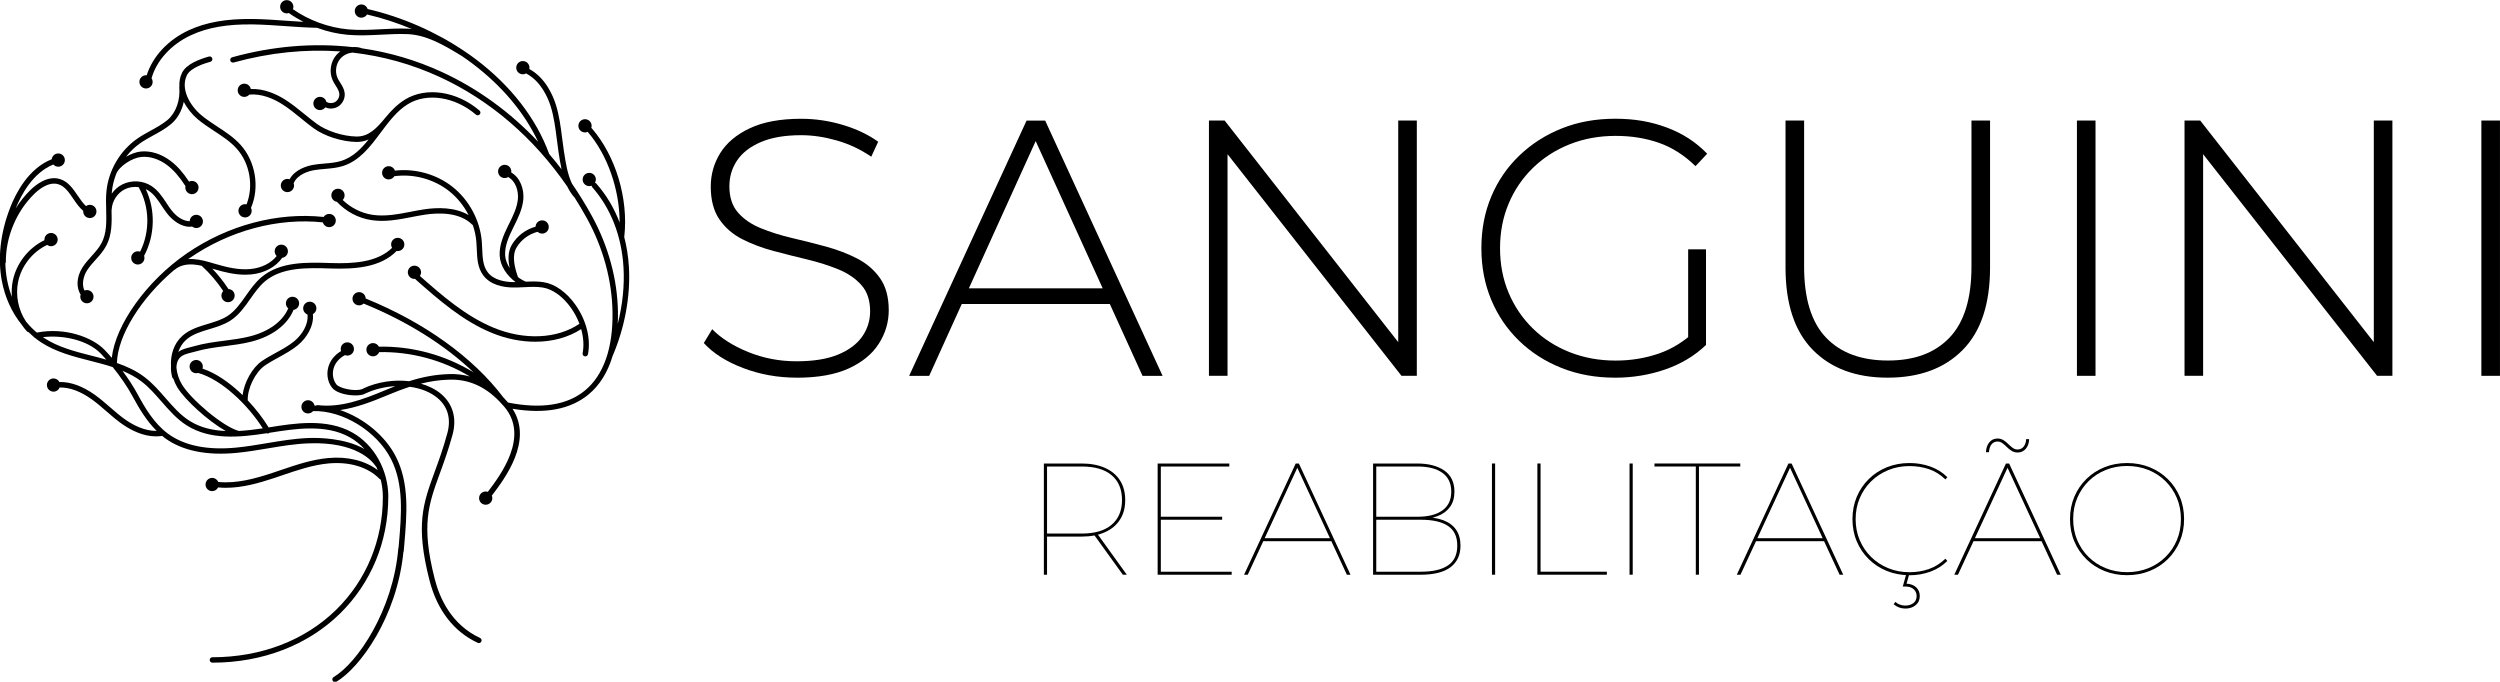 <?xml version="1.0" encoding="UTF-8"?>
<svg id="logotipo" data-name="logotipo" xmlns="http://www.w3.org/2000/svg" viewBox="0 0 747.68 203.88">
  <g id="logotipo-grupo" data-name="logotipo-grupo">
    <g>
      <g>
        <path d="m238.31,112.95c-5.67,0-11.04-.96-16.09-2.89-5.05-1.93-8.96-4.42-11.73-7.47l2.51-4.14c2.62,2.69,6.2,4.96,10.74,6.82,4.54,1.85,9.36,2.78,14.45,2.78s9.25-.67,12.49-2.02c3.23-1.34,5.63-3.14,7.2-5.4,1.56-2.25,2.35-4.76,2.35-7.53,0-3.27-.87-5.89-2.62-7.85-1.75-1.96-4.04-3.53-6.87-4.69-2.84-1.16-5.93-2.14-9.27-2.95-3.35-.8-6.73-1.65-10.14-2.56-3.42-.91-6.54-2.09-9.38-3.54-2.84-1.45-5.11-3.44-6.82-5.94-1.71-2.51-2.56-5.76-2.56-9.76,0-3.63.94-6.98,2.84-10.03,1.89-3.05,4.83-5.53,8.83-7.42,4-1.89,9.12-2.84,15.38-2.84,4.22,0,8.38.62,12.49,1.85,4.11,1.24,7.62,2.91,10.53,5.02l-2.07,4.47c-3.2-2.18-6.64-3.8-10.31-4.85-3.67-1.05-7.22-1.58-10.63-1.58-4.87,0-8.91.69-12.11,2.07-3.2,1.38-5.56,3.22-7.09,5.51-1.53,2.29-2.29,4.85-2.29,7.69,0,3.27.85,5.89,2.56,7.85,1.71,1.96,3.98,3.53,6.82,4.69,2.84,1.16,5.96,2.15,9.38,2.95,3.42.8,6.8,1.65,10.14,2.56,3.34.91,6.44,2.09,9.27,3.54,2.84,1.46,5.13,3.42,6.87,5.89,1.75,2.47,2.62,5.67,2.62,9.6,0,3.56-.98,6.89-2.95,9.98-1.96,3.09-4.96,5.56-9,7.42-4.04,1.85-9.22,2.78-15.54,2.78Z"/>
        <path d="m271.9,112.41l35.12-76.35h5.56l35.12,76.35h-6l-33.16-72.86h2.4l-33.05,72.86h-6Zm12.87-21.49l1.85-4.69h45.7l1.85,4.69h-49.41Z"/>
        <path d="m361.56,112.41V36.05h4.69l54.43,69.48h-2.51V36.05h5.56v76.35h-4.58l-54.54-69.48h2.51v69.48h-5.56Z"/>
        <path d="m482.96,112.95c-5.75,0-11.05-.96-15.92-2.89-4.87-1.93-9.11-4.64-12.71-8.13s-6.38-7.58-8.34-12.27c-1.96-4.69-2.95-9.83-2.95-15.43s.98-10.74,2.95-15.43c1.96-4.69,4.76-8.78,8.4-12.27,3.63-3.49,7.87-6.2,12.71-8.13,4.83-1.93,10.16-2.89,15.98-2.89s10.65.87,15.38,2.62c4.73,1.75,8.76,4.36,12.11,7.85l-3.49,3.71c-3.35-3.27-7-5.6-10.96-6.98-3.96-1.38-8.27-2.07-12.93-2.07-4.95,0-9.53.84-13.74,2.51-4.22,1.67-7.89,4.04-11.02,7.09-3.13,3.05-5.55,6.62-7.25,10.69-1.71,4.07-2.56,8.51-2.56,13.31s.85,9.24,2.56,13.31c1.71,4.07,4.13,7.64,7.25,10.69,3.12,3.05,6.8,5.42,11.02,7.09,4.22,1.67,8.8,2.51,13.74,2.51,4.51,0,8.78-.69,12.82-2.07,4.04-1.38,7.73-3.67,11.07-6.87l3.16,4.25c-3.42,3.27-7.51,5.73-12.27,7.36-4.76,1.64-9.76,2.45-15,2.45Zm21.92-10.36v-28.03h5.34v28.58l-5.34-.54Z"/>
        <path d="m564.54,112.95c-9.45,0-16.91-2.76-22.36-8.29-5.45-5.53-8.18-13.74-8.18-24.65v-43.96h5.56v43.74c0,9.53,2.18,16.58,6.54,21.16s10.54,6.87,18.54,6.87,14.07-2.29,18.43-6.87c4.36-4.58,6.54-11.63,6.54-21.16v-43.74h5.56v43.96c0,10.91-2.73,19.12-8.18,24.65-5.45,5.53-12.94,8.29-22.47,8.29Z"/>
        <path d="m621.15,112.41V36.05h5.56v76.35h-5.56Z"/>
        <path d="m653.33,112.41V36.05h4.69l54.43,69.48h-2.51V36.05h5.56v76.35h-4.58l-54.54-69.48h2.51v69.48h-5.56Z"/>
        <path d="m742.11,112.41V36.05h5.56v76.35h-5.56Z"/>
      </g>
      <g>
        <path d="m312.19,171.88v-33.26h11.26c2.72,0,5.06.44,7.01,1.31,1.95.87,3.45,2.12,4.49,3.73,1.04,1.62,1.57,3.58,1.57,5.89s-.52,4.24-1.57,5.87c-1.05,1.63-2.54,2.88-4.49,3.75-1.95.87-4.29,1.31-7.01,1.31h-10.74l.43-.43v11.83h-.95Zm.95-11.93l-.43-.38h10.83c3.9,0,6.87-.88,8.93-2.64s3.09-4.22,3.09-7.39-1.03-5.67-3.09-7.41-5.04-2.61-8.93-2.61h-10.83l.43-.38v20.81Zm22.67,11.93l-8.7-12.07h1.19l8.7,12.07h-1.19Z"/>
        <path d="m347.17,170.98h21.19v.9h-22.14v-33.26h21.43v.9h-20.48v31.46Zm-.24-16.44h18.58v.9h-18.58v-.9Z"/>
        <path d="m372.07,171.88l15.44-33.26h.95l15.44,33.26h-1.09l-15.06-32.5h.48l-15.06,32.5h-1.09Zm5.08-10.03l.47-.9h20.67l.48.9h-21.62Z"/>
        <path d="m410.65,171.88v-33.26h13.16c3.42,0,6.14.71,8.15,2.11,2.01,1.41,3.02,3.51,3.02,6.3,0,1.84-.44,3.37-1.33,4.59-.89,1.22-2.12,2.13-3.71,2.73-1.58.6-3.41.9-5.46.9l.81-.62c2.57,0,4.7.33,6.39.97,1.69.65,2.97,1.61,3.83,2.88.86,1.27,1.28,2.84,1.28,4.71,0,2.79-.99,4.93-2.97,6.44s-5,2.26-9.05,2.26h-14.11Zm.95-.9h13.35c3.55,0,6.25-.62,8.1-1.88,1.85-1.25,2.78-3.22,2.78-5.92s-.93-4.66-2.78-5.89-4.55-1.85-8.1-1.85h-13.59v-.9h12.64c3.17,0,5.63-.63,7.39-1.9,1.76-1.27,2.64-3.14,2.64-5.61s-.88-4.34-2.64-5.61c-1.76-1.27-4.22-1.9-7.39-1.9h-12.4v31.46Z"/>
        <path d="m446.2,171.88v-33.26h.95v33.26h-.95Z"/>
        <path d="m459.79,171.88v-33.26h.95v32.36h19.82v.9h-20.77Z"/>
        <path d="m487.35,171.88v-33.26h.95v33.26h-.95Z"/>
        <path d="m507.17,171.88v-32.36h-12.36v-.9h25.66v.9h-12.36v32.36h-.95Z"/>
        <path d="m519.43,171.88l15.44-33.26h.95l15.44,33.26h-1.09l-15.06-32.5h.48l-15.06,32.5h-1.09Zm5.08-10.03l.47-.9h20.67l.48.9h-21.62Z"/>
        <path d="m571.08,172.02c-2.44,0-4.7-.42-6.77-1.26-2.08-.84-3.88-2.02-5.42-3.54-1.54-1.52-2.73-3.29-3.59-5.32-.86-2.03-1.28-4.25-1.28-6.65s.43-4.63,1.28-6.65,2.05-3.8,3.59-5.32c1.54-1.52,3.34-2.7,5.42-3.54s4.33-1.26,6.77-1.26c2.19,0,4.26.35,6.23,1.05,1.96.7,3.66,1.76,5.08,3.18l-.57.67c-1.52-1.46-3.18-2.49-4.99-3.09-1.81-.6-3.72-.9-5.75-.9-2.28,0-4.4.4-6.37,1.21-1.96.81-3.68,1.93-5.13,3.37-1.46,1.44-2.59,3.12-3.4,5.04s-1.21,4-1.21,6.25.4,4.33,1.21,6.25c.81,1.92,1.94,3.6,3.4,5.04s3.17,2.57,5.13,3.37c1.96.81,4.09,1.21,6.37,1.21,2.03,0,3.94-.31,5.75-.93,1.81-.62,3.47-1.66,4.99-3.11l.57.67c-1.43,1.43-3.12,2.5-5.08,3.21-1.96.71-4.04,1.07-6.23,1.07Zm-1.24,9.98c-.67,0-1.28-.1-1.85-.31-.57-.21-1.12-.53-1.66-.97l.52-.71c.38.35.83.62,1.35.81.52.19,1.05.29,1.59.29.98,0,1.8-.25,2.45-.74.65-.49.97-1.2.97-2.11,0-.82-.29-1.51-.88-2.04-.59-.54-1.42-.81-2.5-.81h-.76l1.04-3.75h.9l-.81,2.9c1.2.06,2.16.43,2.88,1.09.71.67,1.07,1.54,1.07,2.61,0,1.14-.41,2.05-1.24,2.73-.82.68-1.85,1.02-3.09,1.02Z"/>
        <path d="m584.48,171.88l15.44-33.26h.95l15.44,33.26h-1.09l-15.06-32.5h.48l-15.06,32.5h-1.09Zm5.08-10.03l.47-.9h20.67l.48.9h-21.62Zm13.83-26.52c-.67,0-1.26-.17-1.78-.5-.52-.33-1-.71-1.42-1.14-.43-.43-.86-.81-1.31-1.14-.44-.33-.93-.5-1.47-.5-.76,0-1.36.29-1.81.86-.44.57-.7,1.35-.76,2.33h-.9c.06-1.24.4-2.23,1.02-2.97.62-.74,1.43-1.12,2.45-1.12.67,0,1.26.17,1.78.5.52.33,1,.71,1.42,1.14.43.43.86.81,1.31,1.14.44.33.93.5,1.47.5.76,0,1.37-.29,1.83-.86.46-.57.7-1.31.74-2.23h.9c-.03,1.17-.36,2.13-1,2.88-.63.74-1.46,1.12-2.47,1.12Z"/>
        <path d="m636.14,172.02c-2.44,0-4.7-.42-6.77-1.26-2.08-.84-3.88-2.02-5.42-3.54-1.54-1.52-2.73-3.29-3.59-5.32-.86-2.03-1.28-4.25-1.28-6.65s.43-4.63,1.28-6.65,2.05-3.8,3.59-5.32c1.54-1.52,3.34-2.7,5.42-3.54s4.33-1.26,6.77-1.26,4.7.42,6.77,1.26c2.07.84,3.88,2.02,5.42,3.54,1.54,1.52,2.73,3.29,3.59,5.32s1.28,4.25,1.28,6.65-.43,4.62-1.28,6.65c-.86,2.03-2.05,3.8-3.59,5.32-1.54,1.52-3.34,2.7-5.42,3.54-2.08.84-4.33,1.26-6.77,1.26Zm0-.9c2.28,0,4.4-.4,6.37-1.19,1.96-.79,3.67-1.91,5.13-3.35,1.46-1.44,2.59-3.12,3.4-5.04.81-1.92,1.21-4.02,1.21-6.3s-.4-4.38-1.21-6.3-1.94-3.6-3.4-5.04c-1.46-1.44-3.17-2.56-5.13-3.35-1.96-.79-4.09-1.19-6.37-1.19s-4.4.4-6.37,1.19c-1.96.79-3.68,1.91-5.13,3.35s-2.59,3.12-3.4,5.04-1.21,4.02-1.21,6.3.4,4.38,1.21,6.3c.81,1.92,1.94,3.6,3.4,5.04,1.46,1.44,3.17,2.56,5.13,3.35,1.96.79,4.09,1.19,6.37,1.19Z"/>
      </g>
      <path d="m145.83,81.38c-1.41-1.88-1.51-4.36-1.62-6.99-.03-.72-.06-1.47-.12-2.2-.53-6.32-3.82-12.43-8.8-16.35-4.78-3.76-11.14-5.52-17.18-4.81-.27-.77-1-1.33-1.86-1.33-1.09,0-1.98.88-1.98,1.98s.88,1.98,1.98,1.98c.72,0,1.34-.39,1.69-.96,5.72-.79,11.81.85,16.35,4.43,2.44,1.92,4.44,4.41,5.86,7.2-4.06-2.42-9.35-2.33-13.38-1.71-1.34.2-2.69.46-4,.72-3.79.73-7.7,1.48-11.47.89-3.27-.51-6.42-2.11-8.81-4.42.35-.36.57-.85.57-1.39,0-1.09-.88-1.98-1.98-1.98s-1.98.88-1.98,1.98c0,.98.72,1.79,1.66,1.94,2.72,2.9,6.34,4.85,10.28,5.46,4.05.64,8.11-.14,12.03-.9,1.29-.25,2.63-.51,3.94-.71,4.46-.68,10.55-.71,14.25,3,.04.04.1.07.15.1.55,1.63.92,3.31,1.06,5.02.06.69.09,1.42.12,2.13.11,2.76.23,5.61,1.94,7.89,2.18,2.91,5.99,3.58,8.8,3.63,1.14.02,2.3-.04,3.41-.09,1.94-.1,3.78-.19,5.59.1,2.99.48,6.09,2.74,8.51,6.19,1.03,1.48,1.86,3.06,2.46,4.67-.04.02-.08.02-.12.05-6.63,4.47-16.44,4.89-25.59,1.09-8.36-3.47-15.3-9.55-22-15.45.21-.32.34-.7.34-1.11,0-1.09-.88-1.98-1.98-1.98s-1.98.88-1.98,1.98.88,1.98,1.98,1.98c.08,0,.15-.01.23-.02.04.08.1.16.17.23,6.85,6.04,13.93,12.28,22.61,15.88,4.35,1.81,8.86,2.7,13.14,2.7,5.09,0,9.87-1.28,13.71-3.78.7,2.47.87,4.96.44,7.2-.09.44.2.87.64.95.05.01.1.01.16.01.38,0,.72-.27.8-.66.89-4.61-.48-10.09-3.68-14.67-2.66-3.81-6.15-6.31-9.58-6.86-1.77-.29-3.56-.23-5.31-.15-.85-.34-1.66-.82-2.4-1.4,0-.03,0-.07-.01-.1-.95-2.75-1.86-6.22-.39-8.71,1.37-2.33,3.69-4.04,6.31-4.71.35.33.83.54,1.35.54,1.09,0,1.98-.88,1.98-1.98s-.88-1.98-1.98-1.98-1.92.84-1.97,1.89c-2.94.81-5.54,2.77-7.09,5.4-1.24,2.1-1.16,4.61-.64,6.98-.8-1.22-1.31-2.54-1.37-3.79-.15-2.82,1.07-5.55,2.33-8.1l.29-.59c1.26-2.53,2.55-5.15,2.82-8.05.26-2.83-.78-6.44-3.62-8.06.02-.1.03-.21.03-.31,0-1.09-.88-1.98-1.98-1.98s-1.98.88-1.98,1.98.88,1.98,1.98,1.98c.38,0,.74-.11,1.04-.3,2.29,1.23,3.12,4.21,2.91,6.55-.24,2.6-1.47,5.08-2.66,7.47l-.3.6c-1.29,2.63-2.66,5.7-2.49,8.91.16,3.12,2.27,6.05,4.77,7.88-.28,0-.57.01-.85,0-2.01-.04-5.66-.47-7.53-2.98Z"/>
      <path d="m121.13,29.78c-2.24,1.37-4.09,3.26-5.78,5.3,0,0,0,0,0,0-2.6,3.19-5.05,5.83-8.78,5.75-4.02-.08-8.88-1.64-11.83-3.8-1.25-.92-2.49-1.92-3.68-2.9-1.88-1.53-3.82-3.11-5.93-4.43-2.52-1.57-6.19-3.25-10.12-3.08-.18-.91-.98-1.6-1.94-1.6-1.09,0-1.98.88-1.98,1.98s.88,1.98,1.98,1.98c.6,0,1.13-.27,1.49-.69,3.72-.35,7.28,1.28,9.71,2.79,2.02,1.26,3.92,2.81,5.76,4.31,1.21.99,2.46,2.01,3.75,2.95,3.24,2.37,8.37,4.02,12.75,4.11.06,0,.12,0,.19,0,1.3,0,2.47-.27,3.53-.74-2.32,2.89-4.8,5.34-8.19,6.41-1.59.5-3.25.64-5,.79-1.11.09-2.25.19-3.38.39-1.64.29-5.42,1.27-7.08,4.32-.2-.07-.41-.12-.64-.12-1.09,0-1.98.88-1.98,1.98s.88,1.98,1.98,1.98,1.98-.88,1.98-1.98c0-.23-.05-.44-.12-.65,1.15-2.78,4.66-3.68,6.13-3.94,1.06-.18,2.16-.28,3.24-.37,1.77-.15,3.59-.31,5.35-.86,5.03-1.58,8.23-5.87,11.32-10.01,2.38-3.19,4.84-6.49,8.12-8.5,5.73-3.51,14.1-2.22,20.37,3.14.34.29.85.25,1.14-.09.29-.34.25-.85-.09-1.14-6.79-5.81-15.95-7.16-22.27-3.29Z"/>
      <path d="m27.37,76.62c-.93,1.03-1.89,2.1-2.67,3.31-1.98,3.07-1.85,6.21-.58,8.19-.06.19-.11.4-.11.61,0,1.09.88,1.98,1.98,1.98s1.98-.88,1.98-1.98-.88-1.98-1.98-1.98c-.26,0-.5.05-.73.14-.86-1.71-.39-4.24.8-6.08.71-1.1,1.59-2.08,2.52-3.11,1.16-1.29,2.36-2.62,3.2-4.22,1.75-3.3,1.67-7.04,1.58-10.67.01-.05.04-.1.04-.15.11-2.48,1.67-4.9,3.88-6.03,1.26-.64,2.74-.85,4.16-.67,3.36,5.84,3.47,13.33.46,19.32-.21-.08-.44-.13-.68-.13-1.09,0-1.98.88-1.98,1.98s.88,1.98,1.98,1.98,1.98-.88,1.98-1.98c0-.22-.04-.42-.11-.61,3.27-6.09,3.47-13.72.5-19.96.29.14.58.29.85.47,1.65,1.08,2.76,2.76,3.94,4.54.49.74,1,1.51,1.56,2.23,1.55,2.02,4.09,4.02,6.78,4.02.25,0,.5-.02.76-.06.34.27.76.44,1.23.44,1.09,0,1.98-.88,1.98-1.98s-.88-1.98-1.98-1.98-1.94.85-1.97,1.92c-1.62-.02-3.69-.98-5.51-3.35-.52-.68-1.02-1.42-1.49-2.15-1.22-1.84-2.48-3.74-4.4-5-2.58-1.7-6.03-1.89-8.79-.49-1.26.64-2.33,1.6-3.14,2.75.01-.18.02-.36.04-.54.17-1.79.6-3.54,1.24-5.21,0,0,0,0,0-.01.89-2.49,4.88-4.95,7.53-5.22,2.56-.26,5.32.61,7.77,2.45,1.9,1.43,3.65,3.43,5.48,6.27-.03.14-.05.28-.05.43,0,1.09.88,1.98,1.98,1.98s1.98-.88,1.98-1.98-.88-1.98-1.98-1.98c-.31,0-.6.08-.86.21-1.83-2.77-3.61-4.77-5.57-6.23-2.78-2.09-5.95-3.07-8.91-2.77-1.33.14-2.91.71-4.37,1.56,1.2-1.54,2.62-2.91,4.22-4.04,1.24-.87,2.61-1.62,3.94-2.35,1.8-.99,3.66-2.01,5.29-3.37,1.91-1.59,3.24-3.97,3.82-6.67,1.02,2.01,2.53,3.83,4.18,5.22,1.56,1.31,3.28,2.43,4.94,3.52,2.48,1.63,4.82,3.16,6.7,5.26,3.95,4.4,5.12,11.18,2.95,16.67-.14-.03-.29-.05-.44-.05-1.09,0-1.98.88-1.98,1.98s.88,1.98,1.98,1.98,1.98-.88,1.98-1.98c0-.31-.08-.61-.21-.87,2.64-6.13,1.38-13.84-3.07-18.81-2.02-2.26-4.56-3.92-7.02-5.53-1.62-1.06-3.3-2.16-4.78-3.41-3.45-2.9-6.26-7.86-4.3-11.92,1.13-2.33,5.57-3.62,7.04-4.04.43-.12.68-.58.55-1.01-.13-.43-.57-.68-1.01-.55-2.83.82-6.75,2.23-8.04,4.89-.63,1.3-.85,2.67-.78,4.04-.02.08-.03.16-.03.24.35,3.88-1.03,7.72-3.52,9.8-1.51,1.26-3.22,2.2-5.03,3.19-1.37.75-2.78,1.53-4.09,2.45-5.12,3.6-8.54,9.48-9.15,15.71-.18,1.82-.13,3.69-.08,5.49.09,3.61.18,7.03-1.39,9.99-.75,1.42-1.83,2.62-2.97,3.89Z"/>
      <path d="m116.14,148.67c0-8.07-4.23-15.65-10.77-19.32-7.68-4.31-17.24-2.77-24.92-1.54-.04,0-.07.01-.11.02-1.67-2.74-3.85-5.55-6.25-8.1-.12-3.56,2.27-8.45,5.13-10.41,1.3-.89,2.73-1.68,4.12-2.44,1.94-1.07,3.95-2.17,5.72-3.62,2.67-2.2,4.88-5.78,4.52-9.32.62-.33,1.05-.98,1.05-1.73,0-1.09-.88-1.98-1.98-1.98s-1.98.88-1.98,1.98c0,.85.54,1.57,1.29,1.85.34,2.96-1.61,6.04-3.93,7.96-1.65,1.36-3.5,2.37-5.46,3.45-1.42.78-2.89,1.58-4.26,2.52-2.88,1.98-5.28,6.37-5.76,10.18-.43-.42-.87-.83-1.31-1.23-2.63-2.37-6.47-5.3-10.68-6.7.06-.19.1-.39.1-.6,0-1.09-.88-1.98-1.98-1.98s-1.98.88-1.98,1.98.88,1.98,1.98,1.98c.19,0,.38-.04.55-.09,7.13,1.99,14.96,9.65,19.36,16.58-2.4.36-4.81.65-7.18.78-.01,0-.03-.02-.04-.02-4.78-1.31-14.33-9.51-16.95-13.87-1-1.66-1.52-3.41-1.66-5.09.02-1.17.34-2.15.94-2.83.86-.97,2.21-1.31,3.64-1.66.4-.1.82-.2,1.23-.32,2.81-.82,5.81-1.21,8.7-1.58,2.63-.34,5.36-.69,7.99-1.37,6.2-1.59,10.75-5.07,12.52-9.47.95-.14,1.68-.96,1.68-1.95,0-1.09-.88-1.98-1.98-1.98s-1.98.88-1.98,1.98c0,.6.28,1.14.7,1.5-1.62,3.84-5.74,6.9-11.36,8.34-2.54.65-5.21,1-7.8,1.33-2.96.38-6.01.78-8.95,1.63-.38.11-.78.21-1.17.31-1.25.31-2.53.64-3.6,1.4.52-1.45,1.32-2.71,2.33-3.6,1.88-1.67,4.34-2.41,6.94-3.19,2.19-.66,4.46-1.34,6.42-2.63,2.48-1.64,4.18-4.06,5.83-6.41,1.31-1.86,2.66-3.78,4.36-5.23,5.13-4.35,12.84-4.1,19.65-3.88h.11c7.04.23,14.81-.24,19.66-5.24.11.02.21.03.33.03,1.09,0,1.98-.88,1.98-1.98s-.88-1.98-1.98-1.98-1.98.88-1.98,1.98c0,.37.11.72.29,1.02-4.44,4.36-11.67,4.76-18.24,4.54h-.11c-7.1-.23-15.15-.5-20.75,4.26-1.86,1.58-3.27,3.59-4.64,5.53-1.63,2.32-3.18,4.52-5.4,5.99-1.76,1.16-3.82,1.78-5.99,2.43-2.66.8-5.4,1.62-7.55,3.53-2.64,2.35-3.63,5.78-3.44,9.13-.06,1,.05,2.09.36,3.26.05.21.19.36.35.47.31.91.7,1.77,1.17,2.56,2.28,3.79,9.2,10.07,14.5,13.08-3.88-.17-7.57-1-10.8-3.03-2.8-1.76-4.96-4.24-7.25-6.87-1.89-2.17-3.85-4.42-6.2-6.2-2.51-1.92-5.35-3.22-8.3-4.24.21-8.27,7.22-19.44,17.07-27.78.08-.03.16-.07.22-.12,1.39-1.19,3.26-1.71,5.56-1.56.83.06,1.66.2,2.49.38,2.46,2.25,4.62,4.79,6.46,7.55-.34.35-.55.83-.55,1.36,0,1.09.88,1.98,1.98,1.98s1.98-.88,1.98-1.98-.82-1.9-1.86-1.96c-1.42-2.17-3.03-4.21-4.82-6.09l.71.21c2.91.85,6,1.6,9.14,1.6.59,0,1.17-.03,1.76-.08,3.96-.38,7.38-2.23,9.29-4.98.97-.13,1.71-.95,1.71-1.95,0-1.09-.88-1.98-1.98-1.98s-1.98.88-1.98,1.98c0,.56.23,1.06.6,1.42-1.69,2.14-4.53,3.57-7.81,3.89-3.47.34-7-.5-10.3-1.46l-.72-.21c-1.93-.57-3.93-1.16-6.01-1.3-.56-.04-1.1-.03-1.62,0,.17-.12.33-.24.5-.35,11.98-8.24,26.37-12.05,39.77-10.63.24.82.99,1.43,1.89,1.43,1.09,0,1.98-.88,1.98-1.98s-.88-1.98-1.98-1.98c-.7,0-1.31.37-1.66.91-13.8-1.48-28.6,2.44-40.92,10.9-12.05,8.28-21.33,21.33-22.44,31.22-.69-.8-1.4-1.59-2.12-2.34-3.64-3.81-11.93-6.86-20.29-5.2-1.17-.98-2.25-2.07-3.23-3.28-2.29-3.44-3.2-7.79-2.38-11.85.96-4.78,4.29-9.01,8.7-11.09.33.24.73.39,1.16.39,1.09,0,1.98-.88,1.98-1.98s-.88-1.98-1.98-1.98-1.98.88-1.98,1.98c0,.06.01.12.02.17-4.81,2.31-8.44,6.95-9.49,12.18-.32,1.58-.39,3.19-.26,4.79-.62-1.63-1.11-3.33-1.44-5.1-.3-1.6-.47-3.24-.52-4.92.09-.13.15-.28.15-.45-.03-7.46,3.12-15.04,8.44-20.28,1.49-1.47,4.41-3.8,7.26-2.94,1.92.58,3.14,2.39,4.44,4.3.9,1.32,1.82,2.67,3.02,3.67,0,.05-.02.11-.02.16,0,1.09.88,1.98,1.98,1.98s1.98-.88,1.98-1.98-.88-1.98-1.98-1.98c-.43,0-.82.14-1.15.37-.92-.84-1.69-1.97-2.49-3.14-1.4-2.06-2.85-4.19-5.31-4.94-3.65-1.11-7.12,1.61-8.87,3.33-1.67,1.65-3.12,3.48-4.35,5.45,1.66-4.12,5.14-10.64,11.25-13.13.36.4.88.66,1.47.66,1.09,0,1.98-.88,1.98-1.98s-.88-1.98-1.98-1.98c-1.01,0-1.83.76-1.95,1.73-6.94,2.75-10.73,10.11-12.43,14.49-2.91,7.48-3.77,15.03-2.5,21.85.93,4.97,3.01,9.5,5.96,13.15.47.7.98,1.36,1.55,1.98.13.14.29.2.46.23.49.48,1,.93,1.52,1.37.1.16.24.28.42.35.6.48,1.22.94,1.87,1.36,4.42,2.88,9.62,4.21,14.66,5.5,2.31.59,4.57,1.17,6.73,1.88,2.34,2.89,4.42,5.93,5.95,8.76,1.87,3.46,4.09,7.26,7.19,10.32-3.52.07-6.86-1.66-9.15-3.22-1.66-1.13-3.26-2.53-4.8-3.87-1.44-1.25-2.94-2.55-4.5-3.67-3.72-2.65-7.29-3.94-10.64-3.85-.33-.64-.99-1.08-1.75-1.08-1.09,0-1.98.88-1.98,1.98s.88,1.98,1.98,1.98c.83,0,1.54-.52,1.83-1.25,2.98-.06,6.21,1.12,9.61,3.55,1.5,1.07,2.96,2.34,4.37,3.57,1.58,1.38,3.22,2.8,4.95,3.98,2.44,1.67,6.01,3.52,9.87,3.52.58,0,1.17-.04,1.77-.13.03,0,.05-.02.08-.03.26.21.5.43.77.63,5.22,3.84,12.48,5.34,21.57,4.46,3.09-.3,6.19-.82,9.18-1.32,4.09-.69,8.32-1.4,12.51-1.53,13.86-.46,18.67,5.1,19.82,6.81.05.07.11.13.18.18.15.33.3.67.44,1.01-3.75-2.83-9.01-4.14-14.8-3.6-4.93.45-9.67,2.07-14.26,3.63-.82.28-1.64.56-2.47.83-5.18,1.72-10.72,3.23-16.15,2.7-.3-.72-1-1.22-1.83-1.22-1.09,0-1.98.88-1.98,1.98s.88,1.98,1.98,1.98c.78,0,1.45-.45,1.77-1.11.77.07,1.55.11,2.32.11,4.92,0,9.8-1.37,14.4-2.9.83-.27,1.65-.56,2.48-.84,4.5-1.53,9.14-3.12,13.88-3.55,6.25-.57,11.79,1.11,15.21,4.63.1.1.22.16.35.2.42,1.69.64,3.44.64,5.22,0,12.9-4.95,24.87-13.94,33.69-9.34,9.18-22.5,14.23-37.04,14.23-.45,0-.81.36-.81.81s.36.81.81.81c14.97,0,28.52-5.22,38.17-14.69,9.3-9.14,14.43-21.51,14.43-34.85ZM27.4,106.39c-4.91-1.25-9.98-2.55-14.17-5.29-.13-.08-.25-.18-.38-.27,5.85-.7,13.38.82,17.33,4.96.55.57,1.09,1.17,1.62,1.77-1.46-.42-2.94-.8-4.4-1.17Zm65.09,24.6c-4.29.14-8.58.86-12.72,1.56-2.97.5-6.04,1.01-9.07,1.31-8.68.84-15.56-.56-20.45-4.15-4.16-3.06-6.9-7.73-9.14-11.88-1.21-2.24-2.75-4.61-4.49-6.93,2.02.84,3.94,1.85,5.7,3.19,2.22,1.69,4.12,3.87,5.96,5.98,2.27,2.6,4.61,5.29,7.61,7.18,6.91,4.35,15.5,3.62,23.81,2.33.1.04.21.07.32.07.14,0,.28-.04.41-.11.04-.02.07-.06.1-.09.06,0,.12-.02.19-.03,7.43-1.19,16.68-2.68,23.86,1.35,1.65.92,3.13,2.12,4.42,3.52-5.82-3.31-13.7-3.39-16.52-3.3Z"/>
      <path d="m150.76,121.58c7.68,8.92-1.06,20.51-4.87,25.52-.2-.07-.41-.11-.63-.11-1.09,0-1.98.88-1.98,1.98s.88,1.98,1.98,1.98,1.98-.88,1.98-1.98c0-.27-.05-.52-.15-.75l.05-.06c3.79-4.99,12.38-16.29,6.14-25.91,9.7,1.63,17.34.19,22.75-4.29,3.31-2.74,5.71-6.61,7.16-11.44,0,0,0,0,0,0,3.67-8.55,5.41-18.02,4.9-26.68-.19-3.14-.67-6.16-1.42-9.03.02-.05.04-.1.05-.16,1.23-11.32-2.57-23.96-9.68-32.22-.06-.07-.14-.12-.21-.17.07-.2.11-.41.11-.63,0-1.09-.88-1.98-1.98-1.98s-1.98.88-1.98,1.98.88,1.98,1.98,1.98c.29,0,.56-.07.81-.18.01.02.02.04.04.06,5.92,6.87,9.52,17.34,9.5,27.06-1.65-4.35-3.99-8.28-6.98-11.66-.11-.12-.25-.19-.39-.23.17-.29.27-.62.27-.98,0-1.09-.88-1.98-1.98-1.98s-1.98.88-1.98,1.98.88,1.98,1.98,1.98c.25,0,.48-.05.7-.13.02.16.07.31.18.44,5.56,6.3,8.8,14.59,9.36,23.97.33,5.46-.28,11.25-1.72,16.92.06-1.17.08-2.37.06-3.61-.16-9.72-2.85-19.61-7.76-28.59-1.86-3.39-3.86-6.64-5.99-9.74-1.33-2.8-1.84-6.03-2.36-9.39l-.03-.17c-.2-1.31-.37-2.66-.54-3.97-.42-3.3-.85-6.72-1.86-9.98-.92-2.96-3.15-8.13-7.96-10.77.03-.13.04-.26.04-.4,0-1.09-.88-1.98-1.98-1.98s-1.98.88-1.98,1.98.88,1.98,1.98,1.98c.35,0,.67-.1.96-.26,4.44,2.33,6.53,7.17,7.39,9.93.97,3.12,1.39,6.47,1.8,9.7.17,1.32.34,2.68.54,4.02l.03.17c.25,1.61.5,3.24.86,4.84-1.21-1.58-2.46-3.11-3.74-4.61,0-.02,0-.05-.01-.07-3.89-10.6-11.48-20.37-21.95-28.26-1.01-.76-2.06-1.5-3.12-2.22-.01,0-.02-.02-.04-.03-.04-.02-.07-.05-.11-.07-8.68-5.88-18.82-10.31-29.03-12.66-.26-.79-.99-1.37-1.87-1.37-1.09,0-1.98.88-1.98,1.98s.88,1.98,1.98,1.98c.72,0,1.34-.39,1.69-.96,4.51,1.05,9,2.51,13.36,4.33-.42-.04-.85-.08-1.28-.09-2.65-.1-5.33.04-7.92.17-3.21.17-6.53.34-9.75.05-3-.27-5.97-.96-8.82-2.01-.03-.02-.07-.03-.11-.04-2.71-1.01-5.29-2.35-7.65-3.99.09-.23.14-.47.14-.73,0-1.09-.88-1.98-1.98-1.98s-1.98.88-1.98,1.98.88,1.98,1.98,1.98c.22,0,.43-.04.62-.11,1.38.98,2.84,1.86,4.35,2.64-1.77-.1-3.53-.22-5.26-.34-3.21-.23-6.53-.47-9.81-.51-7.94-.11-14.06.97-19.26,3.39-6.17,2.87-10.78,7.85-12.53,13.45-.07,0-.13-.02-.2-.02-1.09,0-1.98.88-1.98,1.98s.88,1.98,1.98,1.98,1.98-.88,1.98-1.98c0-.4-.12-.78-.33-1.09,1.52-5.33,5.87-10.1,11.77-12.85,4.97-2.32,10.87-3.35,18.55-3.24,3.24.05,6.53.28,9.72.51,3.09.22,6.28.45,9.44.5,2.98,1.1,6.09,1.82,9.22,2.1,3.34.3,6.71.12,9.98-.04,2.56-.13,5.2-.27,7.78-.17,5.55.21,10.48,2.96,16.32,6.54,1.08.73,2.14,1.48,3.17,2.26,8.83,6.65,15.56,14.67,19.66,23.38-8.34-8.84-18.02-15.89-28.73-20.83-7.69-3.55-15.77-5.92-24.07-7.12-.05-.03-.09-.07-.15-.08-.83-.26-1.71-.34-2.58-.27-11.7-1.31-23.82-.31-35.96,3.04-.43.12-.69.57-.57,1,.12.43.57.69,1,.57,10.75-2.97,21.48-4.06,31.91-3.31-.43.3-.84.66-1.18,1.05-1.78,2.02-2.23,5.15-1.11,7.59.26.56.58,1.07.89,1.56.52.82,1.01,1.6,1.09,2.43.11.99-.45,2.05-1.32,2.52-.77.42-1.78.39-2.54-.05-.21-.87-.98-1.52-1.92-1.52-1.09,0-1.98.88-1.98,1.98s.88,1.98,1.98,1.98c.65,0,1.22-.32,1.58-.81.53.22,1.1.35,1.67.35.69,0,1.38-.16,1.99-.49,1.44-.79,2.33-2.48,2.15-4.12-.13-1.21-.74-2.18-1.33-3.12-.3-.47-.58-.92-.79-1.38-.86-1.88-.51-4.29.85-5.84.9-1.02,2.22-1.65,3.58-1.79,9.04,1.03,17.81,3.47,26.13,7.31,15.08,6.96,28.1,18.18,38.13,32.75.54,1.11,1.19,2.16,2.02,3.14.04.04.09.07.13.1,1.33,2.09,2.61,4.23,3.82,6.45,4.79,8.76,7.4,18.38,7.56,27.84.18,10.74-2.65,18.84-8.2,23.44-5.31,4.4-13.06,5.62-23.04,3.64-.48-.57-.97-1.11-1.47-1.62-9.06-11.95-23.55-22.35-41.11-29.5-.03-1.06-.9-1.91-1.97-1.91s-1.98.88-1.98,1.98.88,1.98,1.98,1.98c.52,0,1-.21,1.35-.54,13.02,5.3,24.32,12.4,32.9,20.59-8.48-5.2-18.39-7.9-28.34-7.7-.33-.63-.98-1.07-1.75-1.07-1.09,0-1.98.88-1.98,1.98s.88,1.98,1.98,1.98c.84,0,1.55-.52,1.84-1.26,9.51-.18,18.98,2.37,27.12,7.29-1.94-.54-3.98-.79-6.11-.72-4.28.12-8.1.87-12.05,2.13-4.46-.52-9.37.16-13.64,2.14-.09.04-.17.11-.24.18-.04,0-.08,0-.12.02-2.1.84-6.82-.18-7.76-1.39-1.14-1.46-1.37-3.67-.57-5.49.59-1.36,1.73-2.52,3.14-3.26.22.09.46.14.71.14,1.09,0,1.98-.88,1.98-1.98s-.88-1.98-1.98-1.98-1.98.88-1.98,1.98c0,.22.04.43.11.63-1.55.92-2.8,2.26-3.48,3.83-1.04,2.39-.73,5.19.78,7.13,1.2,1.54,4.4,2.3,6.97,2.3,1.07,0,2.02-.13,2.68-.39.11-.04.2-.11.28-.19.05-.01.11-.01.16-.04,2.77-1.29,5.83-1.99,8.82-2.15-1.09.42-2.2.87-3.34,1.35-6.29,2.63-13,5.14-19.84,4.33-.2-.02-.39.04-.55.14-.14,0-.28,0-.42,0-.17-.91-.97-1.61-1.94-1.61-1.09,0-1.98.88-1.98,1.98s.88,1.98,1.98,1.98c.61,0,1.15-.28,1.51-.71,8.82-.27,19.02,5.98,23.3,14.33,3.9,7.61,3.11,16.71,2.35,25.52-.03.3-.05.6-.08.9-.04.09-.07.18-.08.28-1.55,18.56-12.23,34.29-19.34,38.51-.39.23-.51.73-.28,1.11.15.26.42.4.7.4.14,0,.28-.04.41-.11,7.01-4.16,18.07-19.28,20.03-38.77.05-.1.09-.2.1-.32.05-.62.11-1.24.16-1.86.78-9.03,1.59-18.37-2.53-26.4-3.26-6.36-9.76-11.57-16.65-13.9,4.85-.71,9.54-2.52,13.77-4.29,2.49-1.04,4.8-1.94,7.07-2.67,3.23.44,6.17,1.57,8.3,3.37,3.07,2.59,4.08,6.22,2.93,10.48-1.23,4.55-2.57,8.22-3.76,11.46-3.51,9.61-5.83,15.95-1.6,32.53,2.28,8.94,7.27,15.41,14.44,18.73.11.05.23.08.34.08.31,0,.6-.17.74-.47.19-.41.01-.89-.4-1.08-8.48-3.92-12.05-11.76-13.55-17.66-4.1-16.09-1.85-22.25,1.55-31.57,1.19-3.27,2.54-6.97,3.8-11.59,1.31-4.85.09-9.16-3.45-12.15-1.65-1.39-3.72-2.41-6.03-3.07,2.77-.69,5.55-1.12,8.55-1.2,5.61-.15,10.48,1.95,14.81,6.38"/>
    </g>
  </g>
</svg>
